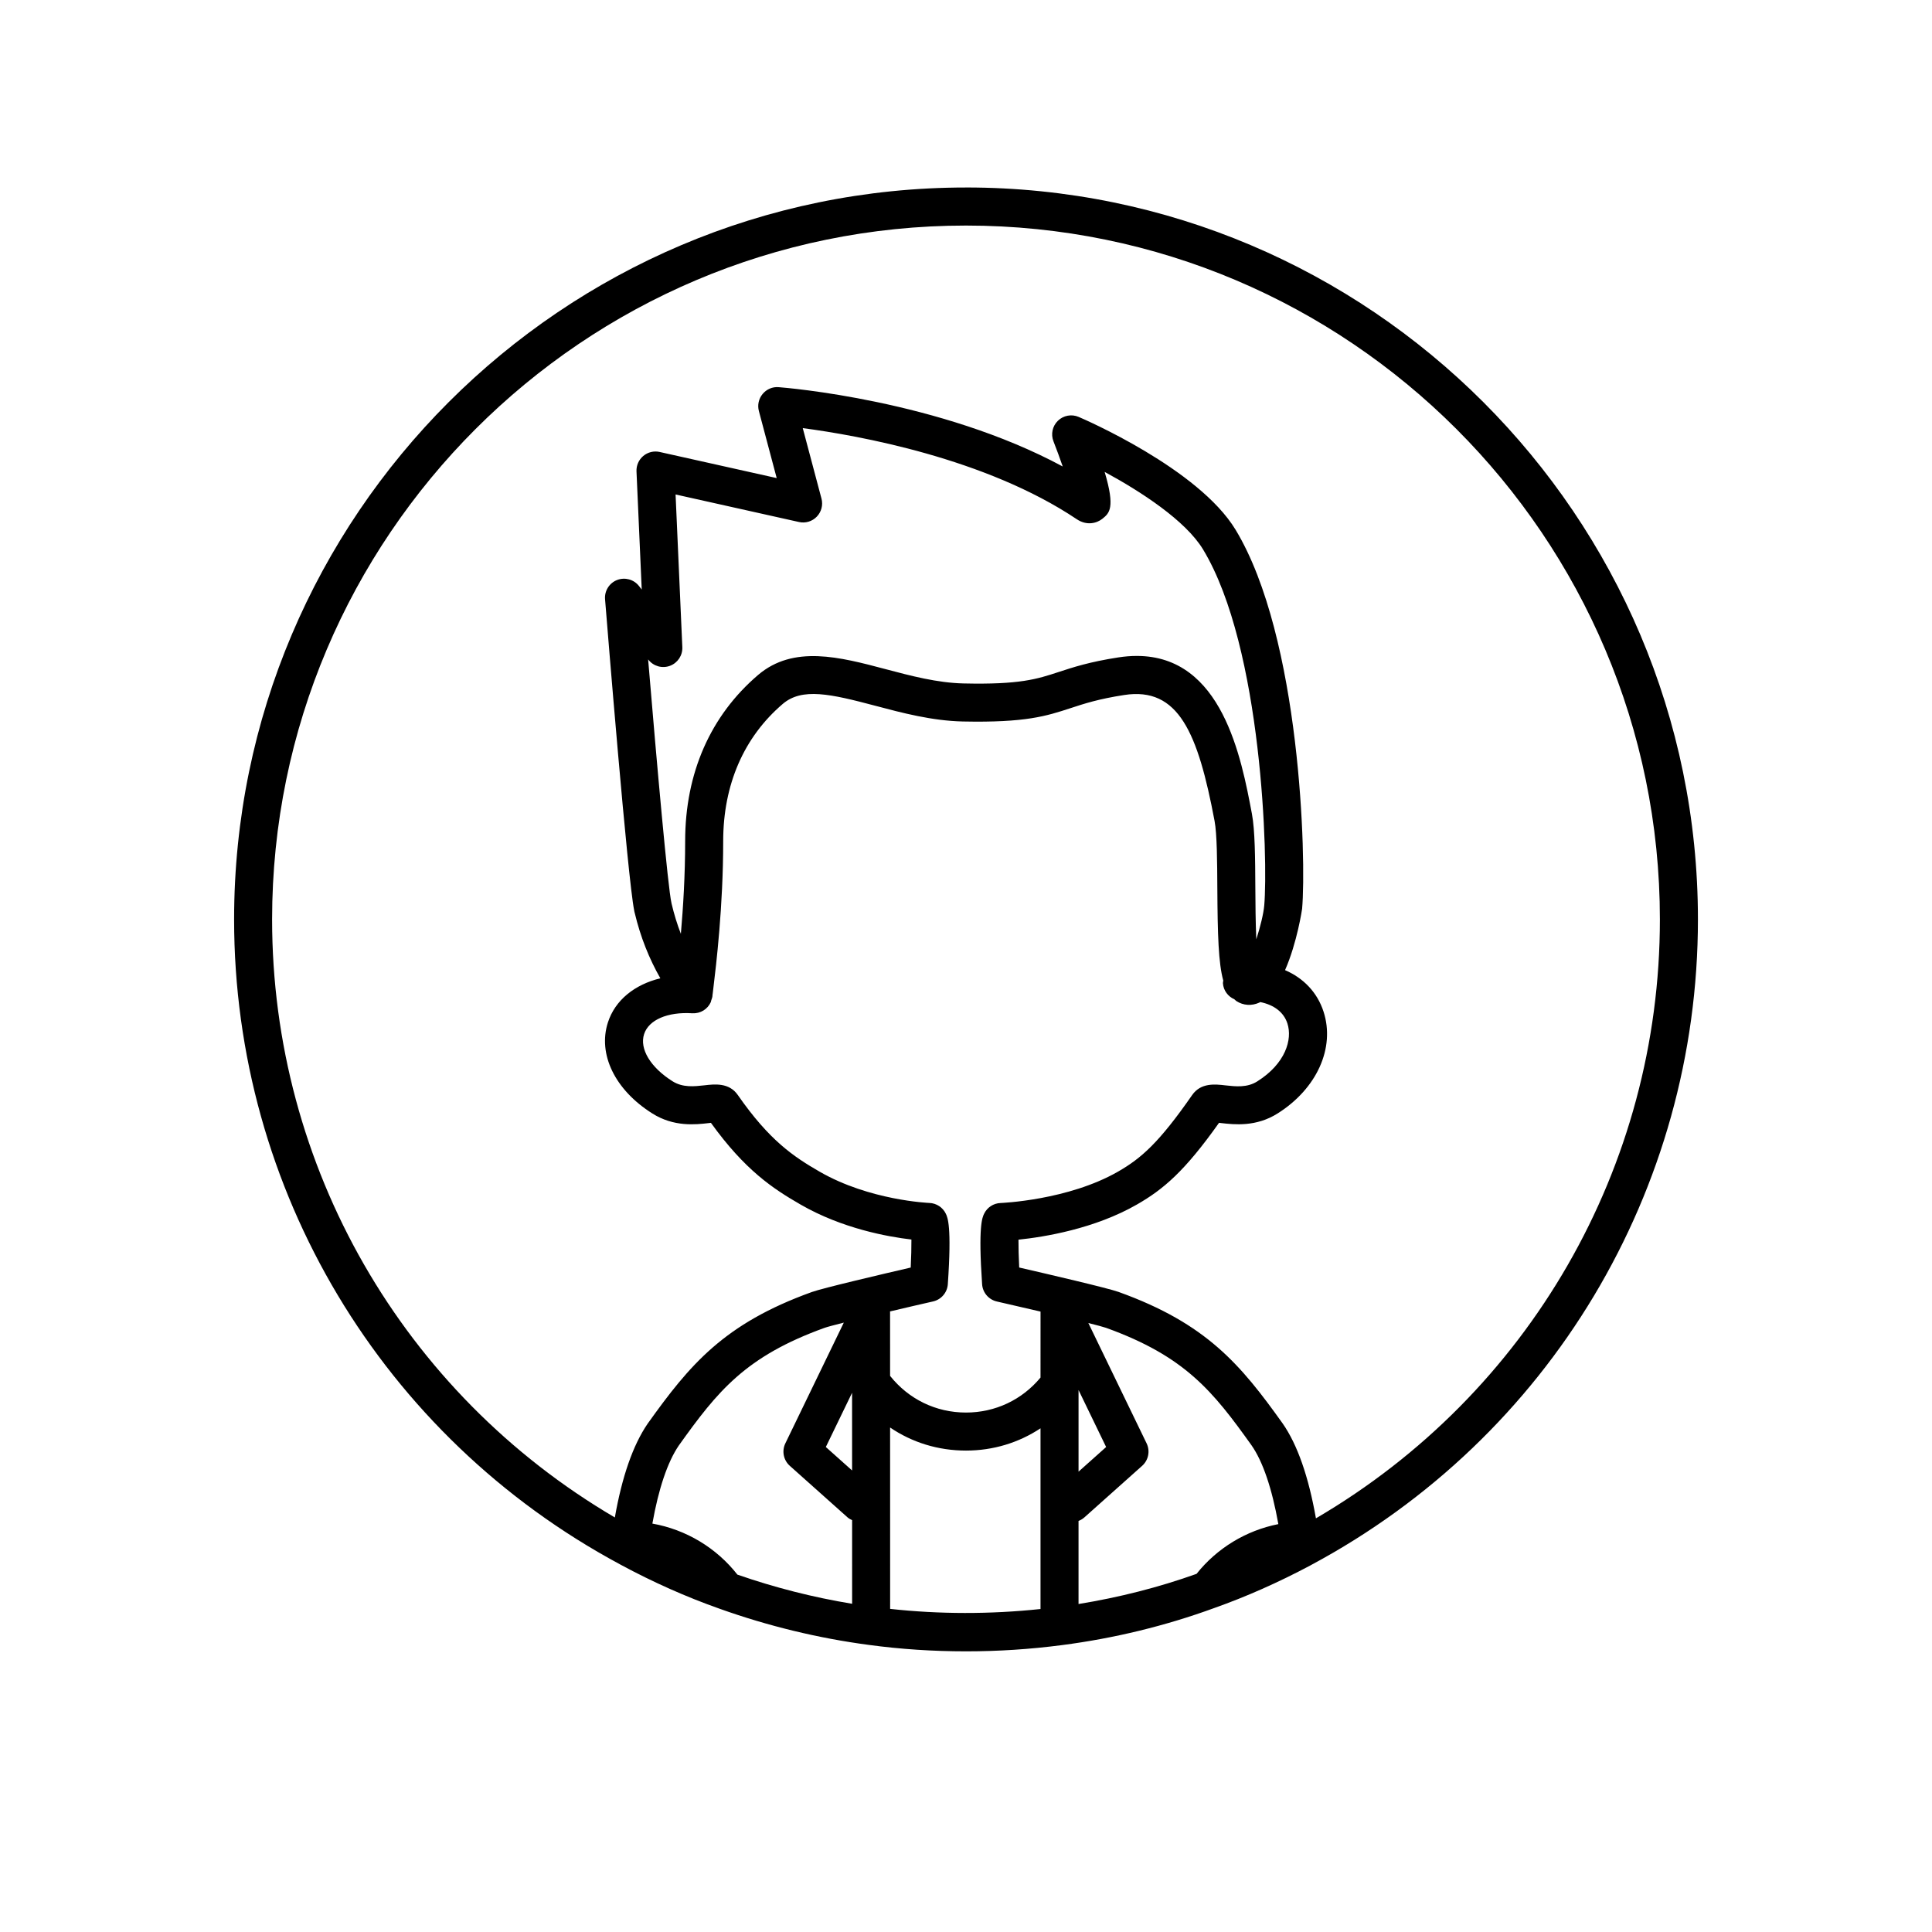 <?xml version="1.0" encoding="UTF-8"?>
<!-- Uploaded to: ICON Repo, www.svgrepo.com, Generator: ICON Repo Mixer Tools -->
<svg fill="#000000" width="800px" height="800px" version="1.1" viewBox="144 144 512 512" xmlns="http://www.w3.org/2000/svg">
 <path d="m400 193.69c-106.95 0-193.96 87.012-193.96 193.96 0 71.586 39.191 137.06 102.27 170.92 0.012 0.008 0.023 0.016 0.035 0.02 0.031 0.016 0.062 0.039 0.094 0.055 8.613 4.648 17.465 8.586 26.297 11.699 12.848 4.582 26.125 7.797 39.457 9.566 8.371 1.137 17.055 1.711 25.812 1.711 8.492 0 17.055-0.555 25.434-1.652 13.848-1.797 27.434-5.102 40.328-9.816 8.402-2.973 16.977-6.766 25.484-11.293 0.043-0.023 0.082-0.051 0.125-0.07 0.016-0.008 0.031-0.016 0.043-0.027 63.258-33.852 102.55-99.395 102.55-171.11 0-106.95-87.012-193.97-193.96-193.97zm-60.582 367.6c-5.578-7.117-13.617-11.941-22.531-13.523 1.629-9.203 4.016-16.32 7.008-20.699 10.289-14.406 17.66-23.613 38.66-31.188h0.008c0.645-0.234 2.531-0.734 5.055-1.371l-15.492 31.996c-0.98 2.023-0.5 4.453 1.18 5.953l15.309 13.668c0.363 0.324 0.785 0.527 1.203 0.727l0.004 22.168c-10.27-1.695-20.457-4.269-30.402-7.731zm30.391-48.188 0.004 20.586-6.961-6.215zm49.938 57.305c-13.309 1.418-26.883 1.387-39.852-0.035l-0.008-48.066c5.82 3.961 12.742 6.113 20.102 6.113h0.004c7.219 0 14.004-2.09 19.754-5.902zm0-61.336c-4.902 5.898-11.977 9.27-19.754 9.27-7.969 0-15.199-3.543-20.109-9.715l-0.004-16.848c0.008-0.078-0.023-0.156-0.02-0.234 4.453-1.055 8.73-2.043 11.41-2.648 2.168-0.492 3.762-2.348 3.914-4.57 1.059-15.375-0.051-17.688-0.527-18.676-0.809-1.688-2.496-2.789-4.367-2.856-0.156-0.012-15.816-0.648-29.066-8.281-6.91-3.984-13.312-8.262-21.703-20.336-2.297-3.297-6.086-2.883-8.855-2.555-2.676 0.293-5.711 0.645-8.441-1.078-5.84-3.68-8.797-8.586-7.531-12.496 1.223-3.777 6.231-5.938 12.777-5.519 2.188 0.113 4.043-1.094 4.879-2.914 0.07-0.148 0.07-0.316 0.125-0.473 0.148-0.426 0.32-0.844 0.348-1.316 0.004-0.043-0.02-0.082-0.016-0.125 0.004-0.07 0.047-0.133 0.047-0.199 0.031-0.336 0.105-0.926 0.207-1.746 0.707-5.856 2.594-21.414 2.594-38.836 0-14.969 5.457-27.547 15.785-36.375 5.117-4.371 12.664-2.656 24.539 0.492 7.039 1.871 15.02 3.988 23.207 4.164 16.633 0.348 22.141-1.445 28.508-3.531 3.644-1.195 7.41-2.434 14.211-3.484 14.422-2.242 19.566 10.012 23.969 33.371 0.652 3.461 0.695 10.789 0.734 17.875 0.07 12.277 0.289 19.809 1.574 24.43-0.02 0.234-0.109 0.445-0.094 0.688 0.125 1.941 1.359 3.539 3.031 4.269 0.191 0.156 0.352 0.355 0.559 0.488 1.816 1.172 4.031 1.312 6.055 0.391 0.078-0.035 0.152-0.098 0.23-0.141 3.641 0.727 6.246 2.672 7.215 5.676 1.379 4.262-0.543 10.652-7.969 15.332-2.707 1.723-5.742 1.363-8.418 1.074-2.766-0.324-6.555-0.754-8.859 2.559-8.801 12.668-13.508 16.762-19.605 20.27-13.273 7.637-30.984 8.328-31.164 8.34-1.871 0.062-3.559 1.16-4.371 2.856-0.477 0.988-1.586 3.301-0.523 18.676 0.152 2.223 1.746 4.078 3.914 4.57 3.059 0.691 7.285 1.668 11.57 2.672zm-96.711-234.03 32.699 7.297c1.723 0.391 3.512-0.156 4.731-1.426 1.219-1.27 1.688-3.086 1.234-4.785l-4.961-18.672c14.594 1.934 48.473 7.953 72.625 24.148 2.66 1.781 5.305 1.055 6.762-0.109 1.844-1.48 3.492-2.805 0.617-12.434 9.578 5.184 21.445 12.887 26.082 20.547 15.746 26.051 17.254 82.316 16.215 94.344-0.191 2.211-1.066 5.738-2.106 8.98-0.203-4.477-0.23-9.699-0.254-13.562-0.043-7.883-0.086-15.324-0.906-19.684-2.812-14.918-7.887-41.855-30.512-41.855-1.551 0-3.184 0.125-4.902 0.391-7.613 1.18-11.969 2.606-15.809 3.867-5.711 1.875-10.262 3.367-25.152 3.031-6.981-0.148-14.023-2.016-20.836-3.824-11.941-3.16-24.273-6.438-33.672 1.586-12.637 10.801-19.316 26.031-19.316 44.035 0 9.086-0.535 17.68-1.137 24.559-0.973-2.516-1.793-5.176-2.453-7.973-0.012-0.062-0.027-0.125-0.039-0.188-0.938-4.016-3.84-36.473-6.184-64.566l0.062 0.082c1.352 1.73 3.66 2.383 5.715 1.621 2.055-0.762 3.383-2.762 3.285-4.949zm138.06 286.05c-10.086 3.602-20.574 6.254-31.273 7.992v-22.02c0.555-0.211 1.082-0.52 1.551-0.938l15.309-13.668c1.676-1.5 2.16-3.93 1.18-5.953l-15.438-31.887c2.332 0.586 4.051 1.047 4.664 1.266 0.008 0.004 0.012 0 0.02 0.004 20.926 7.547 28.301 16.766 38.562 31.137 3.016 4.316 5.43 11.488 7.106 20.883-8.543 1.684-16.254 6.367-21.68 13.184zm-31.27-27.086v-21.633l7.312 15.105zm62.91 12.367c-1.957-11.066-4.902-19.531-8.832-25.16-11.137-15.594-20.172-26.441-43.387-34.805-0.008-0.004-0.012-0.008-0.02-0.012-2.918-1.047-19.02-4.793-26.398-6.488-0.129-2.688-0.203-5.367-0.191-7.379 6.801-0.707 20.188-2.867 31.438-9.344 6.945-3.996 12.559-8.707 21.711-21.625 0.188 0.023 0.383 0.051 0.59 0.07 3.453 0.398 9.246 1.055 14.945-2.562 10.383-6.539 15.273-17.367 12.168-26.953-1.66-5.125-5.305-8.895-10.207-11.02 3.191-7.238 4.512-16.145 4.523-16.277 1.141-13.207-0.379-71.883-17.629-100.42 0-0.004-0.004-0.004-0.004-0.004-9.82-16.23-40.305-29.359-41.598-29.91-1.859-0.793-4.027-0.395-5.484 1.02-1.457 1.41-1.922 3.562-1.18 5.453 0.832 2.121 1.688 4.453 2.453 6.668-32.641-17.594-73.395-20.875-75.277-21.02-1.645-0.141-3.215 0.551-4.254 1.805-1.043 1.254-1.414 2.938-0.992 4.516l4.723 17.773-31.023-6.922c-1.523-0.344-3.133 0.051-4.336 1.059-1.199 1.008-1.863 2.516-1.797 4.082l1.387 31.316-0.73-0.934c-1.371-1.754-3.719-2.387-5.801-1.59-2.07 0.809-3.367 2.879-3.188 5.098 0.613 7.617 5.969 73.758 7.715 82.461 0.035 0.25 0.09 0.496 0.164 0.734 1.516 6.359 3.828 12.098 6.773 17.258-6.836 1.668-11.984 5.793-13.891 11.684-2.734 8.438 1.879 17.91 11.73 24.113 5.719 3.633 11.512 2.981 14.965 2.578 0.207-0.02 0.406-0.051 0.598-0.07 9.035 12.551 16.414 17.43 23.793 21.676 11 6.336 23.031 8.512 29.344 9.25 0.016 2.023-0.059 4.719-0.188 7.426-7.34 1.699-23.281 5.434-26.211 6.488-0.004 0-0.004 0.004-0.008 0.004-23.277 8.387-32.312 19.227-43.5 34.887-3.891 5.695-6.793 14.062-8.688 24.852-56.168-32.973-90.832-92.992-90.832-158.48 0-101.4 82.492-183.89 183.89-183.89s183.89 82.492 183.89 183.89c0 65.637-34.793 125.75-91.156 158.71z"/>
</svg>